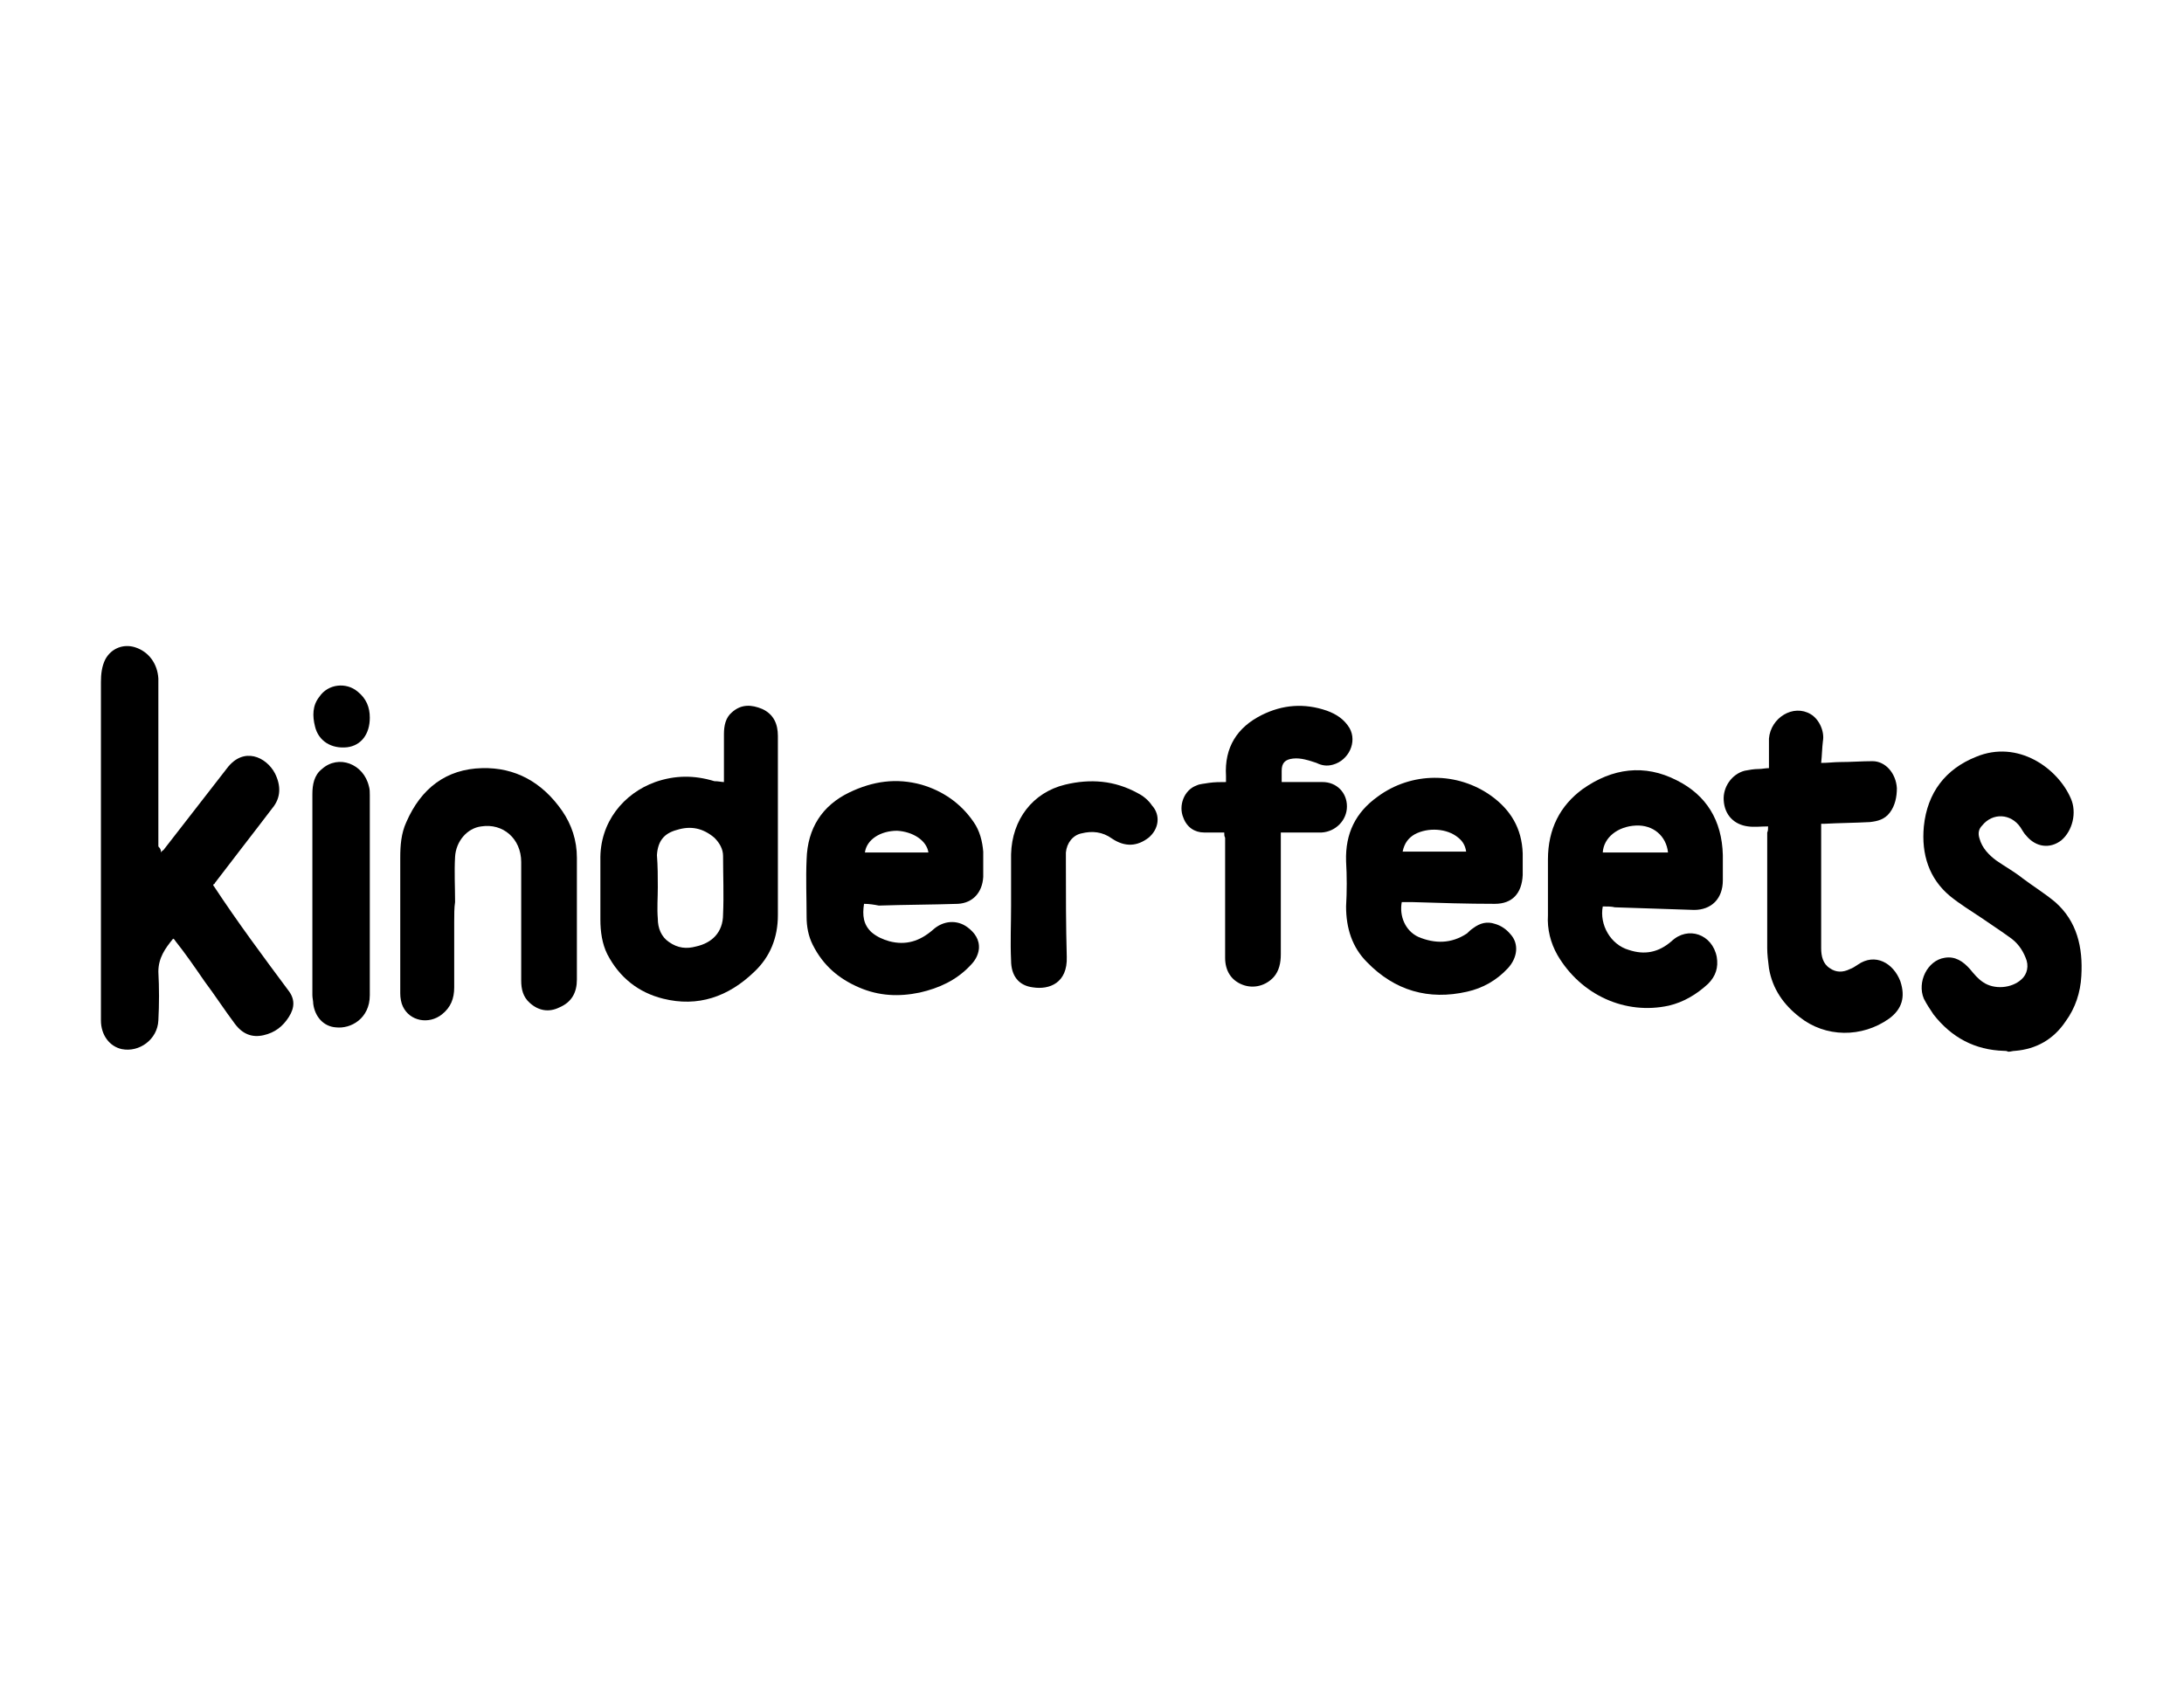 <?xml version="1.0" encoding="utf-8"?>
<!-- Generator: Adobe Illustrator 27.8.1, SVG Export Plug-In . SVG Version: 6.00 Build 0)  -->
<svg version="1.1" xmlns="http://www.w3.org/2000/svg" xmlns:xlink="http://www.w3.org/1999/xlink" x="0px" y="0px"
	 viewBox="0 0 251 195.1" style="enable-background:new 0 0 251 195.1;" xml:space="preserve">
<style type="text/css">
	.st0{display:none;}
	.st1{display:inline;}
	.st2{fill:#FFFFFF;}
	.st3{fill:none;stroke:#000000;stroke-width:10;stroke-miterlimit:10;}
	.st4{stroke:#000000;stroke-linecap:round;stroke-linejoin:bevel;stroke-miterlimit:10;}
</style>
<g id="Layer_1" class="st0">
	<g id="Layer_1_00000036945646063970727430000010941586386662881970_">
		<g id="background" class="st1">
			<rect x="-65" y="-64" width="413" height="314"/>
		</g>
		<g id="guide" class="st1">
		</g>
		<g id="_x31_2" class="st1">
			<g id="_x36_SHZn6_00000148654523558106113250000003998780489278651555_">
				<g>
					<path class="st2" d="M154.8,112.6c-5,5.1-10.1,10.1-15.1,15.2c-7.8,7.8-15.6,15.7-23.4,23.5c-1.7,1.7-3.8,2.6-6.3,2.6
						c-2.2,0-4.5,0-6.7,0c-0.8,0-1.2,0.1-1.4,1.1c-2.8,14.1-15.3,22.8-29.5,20.7c-13.6-2.1-23.4-15.3-21.3-29
						c1.8-12.2,11.6-21.2,24-22c12.1-0.8,23.2,7.1,26.4,18.8c0.4,1.5,0.7,3.1,1,4.6c1.1,0,2.1,0,3.2,0c-0.1-0.3-0.1-0.5-0.1-0.7
						c-3.1-8.1-6.2-16.2-9.4-24.2c-0.9-2.3-2.1-4.4-3.2-6.6c1.1-0.7,1.1-0.7,0.7-1.9c-0.7-1.8-1.4-3.6-2.1-5.4
						c1.2-0.4,2.2-0.8,3.2-1.2c0.9,2.2,1.7,4.3,2.6,6.4c0.9-0.3,1.6-0.6,2.4-0.9c0.4,0.8,0.7,1.6,1.1,2.5c-1.1,0.4-0.8,1.1-0.5,2
						c2.7,6.8,5.3,13.7,7.9,20.5c0.8,2.1,1.6,4.1,2.4,6.2c0.3-0.2,0.4-0.3,0.5-0.4c12.6-12.6,25.1-25.2,37.7-37.9
						c1.1-1.1,2.7-2.1,3-3.4s-0.9-2.8-1.4-4.3c0,0-0.1-0.1-0.1-0.2c-0.3,0.1-0.7,0.1-1.1,0.2c-0.5-1.2-1-2.3-1.6-3.5
						c3.2-1.4,6.3-2.8,9.5-4.2c0.6,1.2,1.1,2.3,1.6,3.5c-0.4,0.3-0.7,0.5-1,0.8c2.3,5.9,4.5,11.7,6.8,17.6c1.3,0,1.9,1,2.5,3.6
						c-3.1,1.4-6.2,2.7-9.3,4.1c-0.6-1.3-1-2.4-1.5-3.5c0.4-0.3,0.7-0.5,1-0.8c-0.5-1.4-1.1-2.7-1.6-4.1
						C155.2,112.3,155,112.4,154.8,112.6z M81.5,153.9c-0.4,0-0.9,0.3-1.3,0.6c-2.5,1.9-6,1.6-7.8-0.8c-2-2.5-1.5-6.1,0.9-7.9
						c2.5-1.9,6-1.3,7.9,1.3c0.5,0.8,1.1,1,1.9,1c2.9-0.1,5.7,0,8.6,0c0.9-5.4-6.1-12.3-13.2-13.3c-8.2-1.1-16.3,5.1-17.3,13.4
						c-1,8.7,5.2,16.7,13.8,17.5c7.7,0.7,15.9-5.1,16.5-11.8C88.1,153.9,84.8,153.9,81.5,153.9z"/>
					<path class="st2" d="M160.9,121c1.4-0.6,2.7-1.1,4-1.7c0.8,2.2,1.6,4.2,2.4,6.2c14.3-3.8,27.6,4.4,31.7,17.2
						c3.9,12.5-2.5,26.3-14.6,31.4c-12.4,5.2-26.7,0.1-32.9-12c-5.9-11.4-2.8-27.3,11.7-35C162.4,124.9,161.6,123,160.9,121z
						 M174.5,144.1c0.1,0.3,0.7,0.7,1.1,0.8c2.6,0.7,4.2,2.7,4.4,5.2c0.1,2.2-1.4,4.5-3.6,5.3c-2.4,0.9-4.9,0.2-6.4-1.8
						c-1.5-1.9-1.4-4.5-0.1-6.7c0.3-0.4,0.4-1.2,0.2-1.7c-1-2.8-2.1-5.6-3.2-8.4c-6,2.9-10.1,11.2-7,19.1c3.1,8,11.9,11.9,19.9,8.9
						c7.7-2.8,12-11.7,9.3-19.4c-3.1-8.9-12.3-11.9-18.1-10.1C172.2,138.2,173.3,141.2,174.5,144.1z"/>
					<path class="st2" d="M91,96.4c-2.1,0-4.3,0-6.4,0s-3.7,0.9-4.7,2.8s-0.6,3.8,0.5,5.5s2.7,2.2,4.6,1.7c2.6-0.7,5.2-1.6,7.9-2.2
						c2.3-0.5,4.7-0.8,7-1c2.8-0.2,3.6-1.6,2.3-4.1c-1-1.8-2.6-2.8-4.7-2.8C95.3,96.4,93.2,96.4,91,96.4L91,96.4z"/>
					<path class="st2" d="M144.9,86c0-2.9,2.4-5.3,5.3-5.2c2.8,0,5.1,2.4,5.1,5.2c0,2.8-2.4,5.1-5.3,5.1
						C147.2,91,144.9,88.8,144.9,86z M152.2,85.9c0-1.1-1-2.1-2.1-2.1c-1.2,0-2.2,1-2.2,2.1s1,2.1,2.1,2.1S152.2,87,152.2,85.9z"/>
				</g>
			</g>
		</g>
		<g id="_x31_4" class="st1">
			<g id="_x36_SHZn6_00000024695553892788834330000003190331010103287953_">
				<g>
					<path class="st2" d="M157.8,106c-5.5,5.6-11.1,11.1-16.6,16.7c-8.6,8.6-17.1,17.3-25.8,25.9c-1.9,1.9-4.2,2.8-6.9,2.8
						c-2.5,0-4.9,0-7.4,0c-0.9,0-1.3,0.2-1.5,1.2c-3.1,15.5-16.9,25.1-32.5,22.7c-15-2.3-25.7-16.9-23.4-31.9
						c2-13.4,12.8-23.3,26.4-24.2c13.3-0.9,25.6,7.8,29,20.7c0.5,1.7,0.7,3.4,1.1,5.1c1.2,0,2.3,0,3.5,0c-0.1-0.3-0.1-0.5-0.1-0.7
						c-3.4-8.9-6.8-17.8-10.3-26.7c-1-2.5-2.3-4.9-3.5-7.3c1.2-0.8,1.2-0.8,0.7-2.1c-0.7-2-1.5-3.9-2.3-6c1.3-0.5,2.4-0.9,3.5-1.3
						c1,2.5,1.9,4.8,2.8,7.1c1-0.4,1.8-0.7,2.6-1c0.4,0.9,0.8,1.8,1.2,2.7c-1.2,0.5-0.9,1.3-0.6,2.2c2.9,7.5,5.8,15,8.7,22.6
						c0.9,2.3,1.8,4.5,2.7,6.8c0.3-0.3,0.4-0.4,0.5-0.5c13.8-13.9,27.6-27.8,41.5-41.7c1.2-1.2,3-2.3,3.3-3.7c0.3-1.4-1-3.1-1.5-4.7
						c0,0-0.1-0.1-0.2-0.2c-0.3,0.1-0.7,0.1-1.2,0.2c-0.6-1.3-1.1-2.5-1.7-3.9c3.5-1.6,6.9-3.1,10.5-4.7c0.6,1.3,1.2,2.6,1.8,3.8
						c-0.4,0.3-0.7,0.5-1.1,0.8c2.5,6.5,5,12.9,7.4,19.3c1.5,0,2.1,1.1,2.7,3.9c-3.4,1.5-6.8,3-10.3,4.6c-0.6-1.4-1.1-2.7-1.7-3.9
						c0.4-0.3,0.8-0.6,1.1-0.9c-0.6-1.5-1.2-3-1.8-4.5C158.2,105.7,158,105.8,157.8,106z M77.1,151.5c-0.5,0-1,0.4-1.4,0.7
						c-2.7,2.1-6.6,1.8-8.6-0.8c-2.2-2.8-1.7-6.7,1-8.7s6.6-1.4,8.6,1.5c0.6,0.8,1.2,1.1,2.1,1.1c3.2-0.1,6.3,0,9.4,0
						c1-5.9-6.7-13.6-14.5-14.6c-9.1-1.2-17.9,5.7-19,14.7c-1.1,9.6,5.8,18.3,15.2,19.2c8.5,0.8,17.5-5.6,18.2-13
						C84.4,151.4,80.7,151.4,77.1,151.5z"/>
					<path class="st2" d="M164.4,115.2c1.5-0.6,2.9-1.2,4.4-1.9c0.9,2.4,1.8,4.6,2.7,6.8c15.8-4.1,30.4,4.8,34.8,18.9
						c4.3,13.7-2.7,28.9-16.1,34.5c-13.7,5.7-29.3,0.1-36.2-13.2c-6.5-12.5-3.1-30.1,12.8-38.5C166,119.6,165.2,117.4,164.4,115.2z
						 M179.4,140.7c0.2,0.4,0.7,0.7,1.2,0.8c2.8,0.8,4.7,3,4.8,5.7c0.1,2.4-1.6,5-3.9,5.9c-2.6,1-5.4,0.2-7-2
						c-1.6-2.1-1.6-4.9-0.1-7.3c0.3-0.5,0.4-1.3,0.2-1.8c-1.1-3.1-2.3-6.2-3.5-9.3c-6.6,3.2-11.1,12.3-7.7,21
						c3.4,8.8,13.1,13.1,21.9,9.8c8.5-3.1,13.2-12.9,10.2-21.4c-3.4-9.8-13.5-13.1-19.9-11.1C176.9,134.2,178.1,137.4,179.4,140.7z"
						/>
					<path class="st2" d="M87.6,88.2c-2.3,0-4.7,0-7,0c-2.3,0.1-4.1,1-5.2,3.1s-0.7,4.1,0.5,6s2.9,2.5,5.1,1.9
						c2.9-0.8,5.7-1.7,8.7-2.4c2.5-0.5,5.1-0.9,7.7-1.1c3-0.2,4-1.8,2.5-4.5c-1.1-2-2.9-3.1-5.2-3.1C92.3,88.2,89.9,88.2,87.6,88.2
						L87.6,88.2z"/>
					<path class="st2" d="M146.8,76.7c0-3.2,2.6-5.8,5.9-5.8c3,0.1,5.6,2.7,5.6,5.7c0,3.1-2.6,5.6-5.8,5.6
						C149.3,82.3,146.8,79.8,146.8,76.7z M154.9,76.7c0-1.2-1.1-2.3-2.3-2.3c-1.3,0-2.4,1.1-2.4,2.4c0,1.2,1.1,2.3,2.4,2.3
						C153.7,79,154.8,77.9,154.9,76.7z"/>
				</g>
			</g>
		</g>
		<g id="_x31_6" class="st1">
			<g id="_x36_SHZn6_00000071522121523056405880000002735745878828555681_">
				<g>
					<path class="st2" d="M161,99.3c-6.1,6.1-12.2,12.2-18.3,18.4c-9.4,9.5-18.9,19-28.3,28.5c-2.1,2.1-4.6,3.1-7.6,3.1
						c-2.7,0-5.4,0-8.1,0c-1,0-1.4,0.2-1.7,1.3c-3.4,17-18.6,27.6-35.7,25C44.8,173,33,157,35.5,140.4c2.2-14.7,14.1-25.6,29-26.6
						c14.6-1,28.1,8.6,31.9,22.8c0.5,1.8,0.8,3.7,1.2,5.6c1.3,0,2.5,0,3.8,0c-0.1-0.4-0.1-0.6-0.1-0.8c-3.8-9.8-7.5-19.6-11.3-29.3
						c-1.1-2.7-2.5-5.4-3.8-8c1.4-0.9,1.4-0.9,0.8-2.3c-0.8-2.2-1.7-4.3-2.5-6.6c1.4-0.5,2.6-1,3.9-1.5c1.1,2.7,2.1,5.2,3.1,7.8
						c1.1-0.4,1.9-0.7,2.9-1.1c0.5,1,0.9,1.9,1.3,3c-1.4,0.5-1,1.4-0.6,2.4c3.2,8.3,6.4,16.5,9.6,24.8c1,2.5,1.9,4.9,2.9,7.5
						c0.3-0.3,0.5-0.4,0.6-0.5c15.2-15.3,30.4-30.5,45.6-45.8c1.3-1.3,3.3-2.5,3.7-4.1c0.3-1.5-1.1-3.4-1.7-5.2c0,0-0.1-0.1-0.2-0.2
						c-0.4,0.1-0.8,0.1-1.3,0.2c-0.6-1.4-1.2-2.7-1.9-4.3c3.9-1.7,7.6-3.4,11.5-5.1c0.7,1.5,1.3,2.8,1.9,4.2
						c-0.4,0.3-0.8,0.6-1.2,0.9c2.7,7.1,5.5,14.2,8.2,21.3c1.6,0,2.4,1.2,3,4.3c-3.7,1.6-7.5,3.3-11.3,5c-0.7-1.6-1.2-2.9-1.8-4.3
						c0.5-0.4,0.8-0.6,1.2-0.9c-0.7-1.7-1.3-3.3-1.9-5C161.4,98.9,161.2,99.1,161,99.3z M72.2,149.3c-0.5,0-1.1,0.4-1.5,0.7
						c-3,2.3-7.3,1.9-9.5-0.9c-2.4-3.1-1.9-7.3,1.1-9.6s7.3-1.6,9.5,1.6c0.6,0.9,1.3,1.2,2.3,1.2c3.5-0.1,6.9,0,10.4,0
						c1.1-6.5-7.4-14.9-16-16.1c-10-1.4-19.7,6.2-20.9,16.2c-1.2,10.6,6.3,20.2,16.7,21.2c9.3,0.9,19.3-6.1,20-14.3
						C80.3,149.2,76.2,149.2,72.2,149.3z"/>
					<path class="st2" d="M168.3,109.4c1.7-0.7,3.2-1.4,4.9-2.1c1,2.6,2,5.1,3,7.5c17.3-4.6,33.4,5.3,38.3,20.8
						c4.8,15.1-3,31.8-17.7,37.9c-15,6.3-32.3,0.1-39.8-14.5c-7.1-13.8-3.4-33.1,14.1-42.3C170.1,114.2,169.2,111.8,168.3,109.4z
						 M184.8,137.4c0.2,0.4,0.8,0.8,1.3,0.9c3.1,0.9,5.1,3.3,5.3,6.3c0.1,2.7-1.7,5.5-4.3,6.4c-2.9,1.1-5.9,0.2-7.7-2.2
						c-1.8-2.3-1.8-5.4-0.1-8.1c0.3-0.5,0.5-1.4,0.2-2c-1.2-3.4-2.6-6.8-3.9-10.2c-7.3,3.5-12.2,13.5-8.5,23.1
						c3.8,9.6,14.4,14.4,24.1,10.8c9.4-3.4,14.5-14.1,11.3-23.5c-3.7-10.8-14.8-14.5-21.9-12.2C182,130.3,183.3,133.9,184.8,137.4z"
						/>
					<path class="st2" d="M83.8,79.7c-2.6,0-5.2,0-7.7,0c-2.5,0.1-4.5,1.1-5.7,3.4s-0.8,4.5,0.6,6.6s3.2,2.7,5.6,2
						c3.2-0.9,6.3-1.9,9.5-2.6c2.8-0.6,5.6-1,8.5-1.2c3.3-0.2,4.4-1.9,2.7-4.9c-1.2-2.2-3.2-3.4-5.7-3.4
						C89,79.7,86.4,79.7,83.8,79.7L83.8,79.7z"/>
					<path class="st2" d="M148.9,67.1c0-3.5,2.9-6.4,6.4-6.3c3.3,0.1,6.1,3,6.1,6.3c0,3.4-2.9,6.2-6.4,6.2
						C151.7,73.2,149,70.5,148.9,67.1z M157.8,67c0-1.3-1.2-2.5-2.5-2.6c-1.4,0-2.7,1.2-2.6,2.6c0,1.3,1.2,2.5,2.6,2.5
						C156.5,69.5,157.8,68.3,157.8,67z"/>
				</g>
			</g>
		</g>
		<g id="_x32_0" class="st1">
			<g id="Layer_2_00000064354565861748291860000014977482259392575143_">
				<g id="EGMztS.tif">
					<g>
						<path class="st2" d="M170.9,93.3c-1.1,0.6-1.9,1-2.6,1.6c-15.6,14.6-31.1,29.1-46.7,43.7c-0.2,0.2-0.3,0.3-0.4,0.5
							c3.4,9-3.8,16.1-12.6,13.7c-0.7,1.5-1.4,3-2,4.8c3.1,0.6,1.6,2.8,1.9,4.7c-3.4,0-6.7,0-10.2,0c0-1.4,0-2.7,0-4
							c1.5-0.4,3.5-0.3,4.1-1.2c1.4-1.9,2.4-4.3,2.7-6.5c0.2-1.3-1.1-3.2-2.2-4.1c-1.2-0.9-3-0.8-4.7-1.2c-0.6,2.3,0,4.9-2.4,6.4
							c-0.7,0.4-1.2,1.7-1.1,2.6c0.2,2.8-1,4.7-3.4,5.9c-0.9,0.5-1,1.9-1.7,2.8c-1.2,1.5-2.4,2.8-3.8,4c-1.1,1-2.2,1.8-3.4,2.6
							c-1.6,1-3.2,1.8-4.8,2.6c-1,0.5-2.4,0.4-3.2,1.1c-1.9,1.8-4,2.5-6.6,1.8c-0.9-0.2-2-0.1-2.8,0.3c-2.3,1.5-4.5,1.4-6.8,0
							c-0.8-0.5-1.9-0.6-2.8-0.3c-2.5,0.7-4.6,0.1-6.4-1.7c-0.7-0.6-1.7-1.2-2.6-1.2c-2.7,0-4.6-1.1-5.9-3.4
							c-0.5-0.8-1.5-1.5-2.2-1.7c-2.5-0.7-4-2.1-4.8-4.7c-0.3-1-1.1-1.9-1.8-2.4c-2.2-1.4-3.3-3.1-3.3-5.7c0-1-0.6-2-1.3-2.8
							c-1.6-1.8-2.2-3.8-1.6-6.2c0.2-1,0.1-2.2-0.4-3c-1.3-2.3-1.3-4.4,0.1-6.7c0.5-0.8,0.6-1.9,0.4-2.8c-0.7-2.6-0.1-4.7,1.8-6.6
							c0.7-0.7,1.2-1.7,1.2-2.6c-0.2-2.8,1.1-4.5,3.4-5.8c0.8-0.5,1.5-1.6,1.7-2.5c0.8-2.3,2-3.9,4.6-4.4c0.9-0.2,1.9-1,2.4-1.8
							c1.4-2.3,3-3.5,5.8-3.3c0.9,0.1,2-0.4,2.6-1.1c1.8-2,3.9-2.7,6.6-1.7c0.9,0.3,2.1-0.1,3-0.6c2.1-1.3,4-1.2,6.2-0.1
							c1.1,0.5,2.5,0.2,3.7,0.4c1.8,0.4,3.7,0.9,5.4,1.4c1.3,0.4,2.5,1,3.8,1.6c1.6,0.7,3.1,1.5,4.7,2.3c0.2,0.1,0,1.3-0.4,1.6
							c-1.5,1.7-3,3.5-4.7,5.3c-9.6-5.5-19.4-6.3-29.3-1.1c-7.3,3.9-11.9,9.9-14.1,17.9c-4.2,16,6.3,32.4,22.2,35.2
							c18.1,3.2,31.6-10.2,33.3-22.7c-3.3-0.4-6.6-0.6-9.9-1.2c-3.6-0.7-6-0.3-8.2,3.4c-3.4,5.3-11,6.3-16.4,2.9
							c-5.4-3.3-7.6-10.2-5-16c2.5-5.8,9.1-8.9,15.1-7.2c0.4,0.1,0.8,0.4,1.3,0.6c-1.7,1.8-2.7,3.9-5.8,4c-3.6,0-6.6,3.5-6.8,7.1
							c-0.3,3.8,2,7.1,5.6,8.1c3.3,1,7.7-0.4,8.8-4.3c-0.7,0.4-1.6,0.7-2.1,1.3c-2,1.7-4.4,2.3-6.8,1.2c-2.4-1.1-3.7-3-3.7-5.6
							s1.2-4.6,3.6-5.6c0.9-0.4,1.9-0.7,2.8-0.5c1.8,0.4,2.8-0.5,4-1.6c9.8-10.8,19.6-21.4,29.5-32.1c1.2-1.3,1.6-2.3,1.1-4.2
							c-1.7-6-3.3-12-4.9-17.9c-1.9,0-3.7,0.1-5.4,0c-2.4-0.2-4.1-1.6-4.8-3.8c-0.6-2.1,0.4-3.7,2.6-3.6c6.2,0.1,12.5,0.4,18.7,0.6
							c0.5,0,1.3-0.1,1.6,0.2c0.8,0.9,1.5,1.8,1.9,2.9c0.1,0.2-1.3,1.3-1.9,1.4c-2.5,0.5-5.1,0.8-8.1,1.2c1.6,6.2,3.4,12.3,5.1,18.7
							c21.2-6.4,42.3-12.7,63.7-19.1c-0.8-2.1-1.5-4.1-2.1-6.1c-1.2-3.3-0.6-5,2.3-7c1.5-1,2.8-1.8,4.4-2.8c1.3-0.8,2.6-0.8,3.5,0.6
							s0.4,2.6-1,3.4c-1.3,0.9-2.6,1.6-4.1,2.5c1.8,5,3.7,10.1,5.5,15c1,2.6,2.1,5.2,2.9,8c0.6,2,0.6,4.3,1.1,6.3
							c0.4,1.6,1.2,3,2.8,4c1.1,0.7,1.6,2.2,2.1,3.5c3.3,9.5,6.5,19,9.8,28.4c0.4,1.1,1.1,2.1,1.8,2.9c2.1,2.1,2.7,5.2,1.3,7.8
							c-1.5,2.5-4.5,3.7-7.4,2.8c-2.8-0.9-4.5-3.5-4.3-6.6c0.1-1.2,0.1-2.2-0.1-3.4c-1.7,1.9-2,4.2-1.3,6.5c1,2.9,3,4.8,6,5.3
							c3.4,0.7,6.7-1,8.3-3.9s1.1-6.3-1-9.2c-1.4-1.9-2.1-4.4-3.4-6.9c5,0.7,9.3,5,10,10c0.7,5.2-1,9.6-5.3,12.6
							c-4.3,2.9-8.9,3.2-13.5,0.6c-4.6-2.6-6.7-6.7-6.5-11.8c0.1-3.1,1.5-5.7,3.5-8.1c0.4-0.5,0.9-1.4,0.7-1.8
							c-1.6-4.8-3.2-9.4-4.8-14.2c-9.7,4.8-16.1,16.3-15,27.3c1.3,13,9.6,22.7,22.2,25.7c18.3,4.5,36.2-10.8,34.7-29.5
							c-1.3-16-13.4-27.1-29.5-26.9c-0.6,0-1.6-0.6-1.7-1.1c-0.9-1.9-1.5-4.1-2.1-6.3c1.7-0.6,3.3-1.3,4.9-1.5
							c1.1-0.1,2.2,0.8,3.4,0.9c1.3,0.2,2.5-0.1,3.8,0.1c1.8,0.3,3.9,0.5,5.2,1.5s2.3,1.4,3.9,1.6c1.6,0.3,3.7,1.4,4.7,2.7
							c1.1,1.3,1.7,2.1,3.5,2.6c1.5,0.4,3.1,2.1,3.7,3.7c0.6,1.6,1.2,2.5,2.6,3.5c1.4,0.9,2.4,3,2.6,4.8c0.2,1.6,0.7,2.6,1.6,3.9
							c1,1.5,1.2,3.5,1.5,5.4c0.2,1.2-0.5,2.6,0.1,3.4c1.6,2.3,1.7,4.4,0,6.6c-0.6,0.7-0.7,2-0.4,3c0.9,2.8,0.5,4.4-1.6,6.3
							c-0.7,0.7-1.3,1.9-1.2,2.9c0.1,2.6-0.9,4.3-3.1,5.5c-0.9,0.5-1.7,1.6-1.9,2.5c-0.6,2.6-1.9,4-4.6,4.6c-0.9,0.2-2,1-2.4,1.8
							c-1.3,2.4-2.9,3.5-5.7,3.2c-0.9-0.1-2,0.5-2.6,1.1c-1.8,2-3.8,2.5-6.4,1.8c-1.1-0.3-2.3,0.7-3.5,0.8c-1.8,0.2-3.7,0.2-5.5,0.1
							c-1.2-0.1-2.4-0.9-3.6-0.7c-2.5,0.5-4.6,0.1-6.4-1.7c-0.7-0.7-1.8-1.2-2.8-1.2c-2.5,0-4.2-1.2-5.6-3.2
							c-0.6-0.9-1.6-1.6-2.6-1.9c-2.2-0.7-3.5-2.2-4.4-4.3c-0.5-1.1-1.6-1.9-2.2-3c-1.1-1.6-2-3.4-2.9-5.1c-0.5-1.1-0.7-2.3-1.4-3.2
							c-1.5-1.8-2-3.8-1.6-6.1c0.2-1.1,0.1-2.3-0.4-3.3c-1.1-2.2-1.1-4.3,0.1-6.5c0.5-0.9,0.5-2.2,0.3-3.3c-0.4-2.2,0.1-4.1,1.6-5.9
							c0.7-0.9,1.3-1.9,1.4-3c0.2-2.5,1.1-4.5,3.4-5.8c0.9-0.5,1.6-1.6,1.8-2.4c0.8-2.3,2.1-3.9,4.6-4.5c0.6-0.1,1.2-0.7,1.6-1.1
							c1.6-1.4,3.2-2.7,4.8-4.1c0.2-0.1,0.4-0.4,0.4-0.5c-1.4-2.6,1.4-5.3-0.3-8C171.8,96.3,171.5,94.9,170.9,93.3z M102.7,99.8
							c0.2,0.9,0.4,1.6,0.6,2.2c2.4,9,4.9,18,7.3,27.2c0.7,2.8,1.3,5.3,4.9,5.5c1.1,0,1.8,0.2,2.6-0.7c2.2-2.5,4.6-4.8,6.9-7.3
							c11.6-12.1,23.3-24.3,34.8-36.6c0.6-0.6,1.2-1.6,1.1-2.4c-0.2-1.4-0.9-2.6-1.4-4C140.5,89.1,121.7,94.4,102.7,99.8z
							 M102.5,141c1.1-1.6,2-2.8,2.8-4.2c0.5-0.8,0.9-1.8,0.7-2.7c-1.6-6.1-3.2-12.2-4.8-18.3c-1.2-4.2-2.2-8.2-3.5-12.7
							c-3.2,3.5-6.1,6.7-9.1,9.9c0.3,0.6,0.9,1,0.8,1.5c-0.1,2.1,1.3,3,2.9,4.1c1.3,0.9,2.2,2.9,2.3,4.5c0.1,1.6,0.8,2.7,1.6,4
							c1,1.5,1.2,3.4,1.5,5.2c0.2,1-0.3,2-0.1,2.9c0.5,1.8,1.2,3.6,1.8,5.6C100.4,140.9,101.6,140.9,102.5,141z M74.4,138.1
							c5,0.5,10.1,1.1,15.4,1.6c0.1-7.9-2.4-14.3-7.5-19.9c-3.6,4-7.1,7.8-10.4,11.3C72.7,133.6,73.5,135.7,74.4,138.1z"/>
						<path class="st2" d="M116.7,133.5c-1.3-0.3-2.3-0.6-3.6-0.9c0.6-1.6,1.2-3,1.7-4.6c-3.3-0.6-1.3-2.9-2-4.7c3.7,0,7,0,10.4,0
							c0,1.5,0,2.8,0,4.5C117.9,126.3,118.4,131,116.7,133.5z"/>
					</g>
				</g>
			</g>
		</g>
		<g id="_x32_4" class="st1">
			<g id="Layer_2_00000141454702905818398320000004206101976499402387_">
				<g id="EGMztS.tif_00000128466914217657472650000005503968896280683955_">
					<g>
						<path class="st2" d="M177,81c-1.2,0.7-2.2,1.1-3,1.8c-17.7,16.5-35.3,33-52.9,49.6c-0.2,0.2-0.3,0.4-0.5,0.6
							c3.8,10.2-4.3,18.2-14.3,15.5c-0.7,1.7-1.5,3.4-2.3,5.4c3.6,0.6,1.7,3.2,2.2,5.3c-3.9,0-7.6,0-11.6,0c0-1.5,0-3.1,0-4.5
							c1.7-0.4,3.9-0.3,4.6-1.3c1.5-2.2,2.7-4.8,3-7.4c0.2-1.5-1.2-3.7-2.6-4.7c-1.3-1-3.5-0.9-5.2-1.3c-0.7,2.7,0,5.5-2.7,7.2
							c-0.7,0.5-1.3,2-1.2,2.9c0.2,3.2-1.1,5.2-3.9,6.8c-1,0.5-1.1,2.2-2,3.2c-1.3,1.6-2.8,3.1-4.3,4.6c-1.2,1.1-2.5,2.1-3.9,3
							c-1.8,1.1-3.6,2.1-5.5,3c-1.1,0.5-2.8,0.4-3.6,1.2c-2.2,2.1-4.5,2.8-7.5,2.1c-1-0.3-2.3-0.1-3.2,0.4c-2.7,1.6-5.1,1.6-7.7,0
							c-0.9-0.5-2.2-0.6-3.2-0.4c-2.9,0.7-5.2,0.1-7.3-2c-0.7-0.7-2-1.3-3-1.3c-3,0-5.2-1.2-6.7-3.8c-0.5-0.9-1.6-1.7-2.6-2
							c-2.8-0.8-4.5-2.5-5.4-5.3c-0.3-1.1-1.2-2.2-2.1-2.8c-2.5-1.5-3.7-3.5-3.7-6.5c0-1.1-0.6-2.4-1.4-3.2
							c-1.9-2.1-2.6-4.3-1.9-7.1c0.3-1.1,0.1-2.5-0.4-3.4c-1.4-2.6-1.4-5,0.1-7.6c0.5-0.9,0.7-2.2,0.4-3.2c-0.7-3-0.1-5.3,2.1-7.5
							c0.7-0.7,1.3-2,1.3-3c-0.2-3.2,1.3-5.1,3.8-6.6c0.9-0.5,1.6-1.8,2-2.8c0.9-2.6,2.3-4.4,5.2-5c1-0.2,2.2-1.1,2.8-2.1
							c1.5-2.6,3.4-4,6.6-3.7c1,0.1,2.3-0.5,3-1.2c2.1-2.4,4.4-3.1,7.5-1.9c0.9,0.3,2.4-0.1,3.4-0.6c2.4-1.5,4.5-1.3,7-0.1
							c1.2,0.6,2.8,0.2,4.2,0.5c2.1,0.4,4.2,1,6.2,1.6c1.5,0.5,2.9,1.1,4.3,1.7c1.8,0.8,3.5,1.7,5.2,2.6c0.2,0.1,0,1.4-0.4,1.9
							c-1.6,2-3.4,4-5.3,6.1c-10.9-6.3-22-7.2-33.2-1.2c-8.2,4.4-13.6,11.3-15.9,20.3c-4.7,18.1,7.1,36.8,25.2,40
							c20.6,3.7,35.8-11.5,37.8-25.7c-3.7-0.4-7.5-0.6-11.2-1.3c-4.1-0.7-6.8-0.3-9.4,3.8c-3.8,6.1-12.4,7.1-18.6,3.3
							s-8.6-11.5-5.7-18.1c2.9-6.6,10.3-10.1,17.2-8.1c0.5,0.1,0.9,0.4,1.5,0.7c-2,2.1-3.1,4.4-6.6,4.5c-4.1,0-7.4,4-7.7,8.1
							c-0.3,4.3,2.3,8,6.3,9.3c3.7,1.1,8.7-0.4,10-4.9c-0.8,0.5-1.7,0.8-2.4,1.4c-2.3,2-4.9,2.6-7.7,1.4c-2.7-1.2-4.2-3.4-4.2-6.4
							s1.4-5.2,4.1-6.4c1-0.4,2.2-0.8,3.2-0.6c2.1,0.4,3.2-0.5,4.5-1.9C68.9,111.7,80,99.5,91.2,87.4c1.3-1.4,1.8-2.7,1.2-4.7
							c-2-6.8-3.8-13.6-5.6-20.3c-2.2,0-4.2,0.1-6.2,0c-2.7-0.2-4.7-1.9-5.4-4.3c-0.7-2.4,0.5-4.2,3-4.1c7.1,0.2,14.2,0.4,21.3,0.7
							c0.6,0,1.4-0.1,1.7,0.2c0.9,1,1.7,2.1,2.2,3.3c0.1,0.2-1.4,1.4-2.2,1.6c-2.9,0.6-5.8,0.9-9.1,1.3c1.9,7,3.8,14,5.8,21.3
							c24.1-7.2,48-14.4,72.2-21.7c-0.9-2.4-1.7-4.6-2.5-6.9c-1.3-3.8-0.6-5.8,2.7-7.9c1.6-1.1,3.2-2.1,4.9-3.1c1.5-0.9,3-0.9,4,0.7
							c1,1.6,0.4,2.9-1.1,3.9s-3,1.9-4.7,2.9c2.1,5.7,4.2,11.4,6.3,17.1c1.1,3,2.4,5.9,3.3,9c0.7,2.3,0.7,4.8,1.2,7.2
							c0.4,1.9,1.3,3.4,3.1,4.6c1.2,0.7,1.9,2.5,2.4,4c3.8,10.7,7.4,21.5,11.1,32.3c0.4,1.2,1.2,2.4,2.1,3.3
							c2.4,2.5,3.1,5.9,1.4,8.8c-1.7,2.9-5.1,4.2-8.3,3.2c-3.1-1-5.1-4-4.8-7.5c0.1-1.3,0.2-2.6-0.1-3.9c-2,2.2-2.3,4.7-1.4,7.4
							c1.1,3.3,3.4,5.4,6.9,6c3.9,0.7,7.6-1.1,9.5-4.4c1.9-3.3,1.2-7.2-1.1-10.4c-1.6-2.2-2.5-5-3.8-7.8c5.7,0.7,10.6,5.7,11.3,11.3
							c0.8,5.9-1.1,10.9-6.1,14.4c-4.9,3.3-10.1,3.6-15.3,0.7c-5.2-2.9-7.6-7.6-7.3-13.5c0.1-3.5,1.6-6.5,4-9.1
							c0.5-0.5,1-1.5,0.8-2.1c-1.7-5.4-3.6-10.7-5.4-16c-11,5.3-18.2,18.5-17.1,30.9c1.4,14.7,10.9,25.7,25.2,29.1
							c20.8,5,41.1-12.3,39.4-33.5c-1.5-18.2-15.2-30.7-33.4-30.5c-0.7,0-1.7-0.6-2-1.2c-0.9-2.2-1.6-4.6-2.5-7.1
							c2-0.6,3.8-1.5,5.6-1.7c1.2-0.1,2.5,0.9,3.9,1c1.4,0.2,2.9-0.1,4.3,0.1c2,0.4,4.4,0.5,5.9,1.7c1.5,1.1,2.6,1.6,4.4,1.8
							c1.9,0.3,4.1,1.5,5.3,3s2,2.4,3.9,3c1.7,0.5,3.6,2.5,4.2,4.2c0.7,1.8,1.3,2.9,3,4c1.5,1,2.8,3.4,3,5.3
							c0.2,1.8,0.7,2.9,1.8,4.4c1.1,1.6,1.3,4,1.7,6.1c0.2,1.3-0.5,3,0.1,3.9c1.9,2.7,2,4.9,0,7.5c-0.6,0.8-0.7,2.4-0.4,3.4
							c1,3.2,0.5,5-1.8,7.1c-0.8,0.8-1.4,2.2-1.4,3.3c0.1,2.9-1,4.8-3.5,6.3c-1,0.6-2,1.8-2.2,2.9c-0.6,3-2.2,4.6-5.2,5.2
							c-1,0.2-2.3,1.1-2.7,2.1c-1.4,2.8-3.3,4-6.5,3.7c-1-0.1-2.3,0.5-3,1.2c-2,2.3-4.3,2.9-7.3,2.1c-1.2-0.3-2.6,0.7-3.9,0.9
							c-2.1,0.2-4.2,0.2-6.2,0.1c-1.4-0.1-2.8-1-4-0.8c-2.9,0.6-5.1,0.1-7.3-2c-0.8-0.8-2.1-1.3-3.2-1.3c-2.9,0-4.8-1.4-6.4-3.6
							c-0.7-1-1.9-1.9-3-2.2c-2.5-0.8-3.9-2.5-5-4.8c-0.6-1.2-1.8-2.2-2.6-3.4c-1.2-1.9-2.3-3.8-3.3-5.8c-0.6-1.2-0.8-2.7-1.6-3.7
							c-1.7-2.1-2.3-4.3-1.8-6.9c0.2-1.2,0.1-2.6-0.4-3.7c-1.2-2.5-1.2-4.8,0.1-7.4c0.5-1,0.6-2.5,0.4-3.7c-0.5-2.6,0.1-4.7,1.7-6.7
							c0.8-0.9,1.5-2.2,1.6-3.4c0.2-2.9,1.3-5,3.8-6.6c0.9-0.6,1.8-1.7,2.1-2.8c0.8-2.7,2.4-4.4,5.2-5.1c0.7-0.2,1.3-0.8,1.9-1.2
							c1.8-1.5,3.6-3.1,5.4-4.6c0.2-0.2,0.5-0.5,0.4-0.6c-1.5-2.9,1.5-6-0.3-9C177.9,84.4,177.6,82.8,177,81z M99.7,88.3
							c0.2,1,0.4,1.8,0.6,2.6c2.8,10.2,5.6,20.5,8.2,30.7c0.8,3.2,1.4,6.1,5.7,6.2c1.2,0,2.1,0.2,3-0.8c2.5-2.8,5.2-5.5,7.8-8.3
							c13.2-13.8,26.4-27.6,39.5-41.4c0.7-0.7,1.3-1.9,1.2-2.7c-0.2-1.5-1-2.9-1.6-4.5C142.6,76.2,121.2,82.3,99.7,88.3z
							 M99.4,135.1c1.2-1.7,2.3-3.2,3.2-4.8c0.5-0.9,1-2.1,0.8-3.1c-1.7-6.9-3.7-13.8-5.5-20.7c-1.3-4.7-2.6-9.4-3.9-14.4
							c-3.6,3.9-6.9,7.6-10.3,11.3c0.4,0.6,0.9,1.1,0.9,1.6c-0.1,2.4,1.4,3.4,3.3,4.6c1.4,1,2.6,3.3,2.7,5c0.1,1.9,0.9,3,1.8,4.5
							c1.1,1.7,1.3,3.9,1.7,5.9c0.2,1.1-0.4,2.3-0.1,3.3c0.5,2.1,1.3,4.1,2.1,6.4C97,134.9,98.3,135,99.4,135.1z M67.5,131.8
							c5.7,0.6,11.4,1.2,17.4,1.8c0.1-8.9-2.8-16.1-8.5-22.6c-4.1,4.5-8.1,8.8-11.8,12.9C65.7,126.7,66.6,129.1,67.5,131.8z"/>
						<path class="st2" d="M115.4,126.6c-1.4-0.4-2.6-0.7-4.1-1c0.7-1.7,1.3-3.4,2-5.1c-3.7-0.6-1.5-3.3-2.3-5.3c4.1,0,7.9,0,11.8,0
							c0,1.6,0,3.2,0,5C117,118.5,117.4,123.7,115.4,126.6z"/>
					</g>
				</g>
			</g>
		</g>
	</g>
	<g id="Layer_2_00000072970430914392324970000012142538078903016343_">
		<g class="st1">
			<g id="_x30_aiKLp.tif">
				<g>
					<path d="M188.6,97.8c8.4,10.2,16.5,20.1,25.5,31.1c-6.5,0-11.4,0-17.7,0c-6.8-9.7-14.2-20.2-22.1-31.4
						c6.6-9.4,13-18.6,19.4-27.7c5.3,0,10,0,16.2,0C202.4,79.7,195.6,88.6,188.6,97.8z"/>
					<path d="M156.6,70c4.4,0,8.1,0,12.3,0c0,19.8,0,39.2,0,59.1c-4.1,0-7.8,0-12.3,0C156.6,109.6,156.6,90.1,156.6,70z"/>
				</g>
			</g>
			<circle class="st3" cx="181.8" cy="97.6" r="52.7"/>
			<g>
				<path d="M43,70.4c2.7,0,5.1,0.2,7.3,0.7s4.1,1.3,5.7,2.4c1.6,1.1,2.8,2.6,3.7,4.5s1.3,4.2,1.3,6.9c0,3-0.6,5.4-1.9,7.4
					c-1.3,2-3.2,3.6-5.7,4.9c3.5,1,6,2.9,7.7,5.5s2.6,5.8,2.6,9.4c0,3-0.6,5.5-1.7,7.7c-1.1,2.2-2.6,3.9-4.4,5.3
					c-1.9,1.4-4,2.4-6.4,3c-2.4,0.7-4.8,1-7.4,1H16.5V70.4H43z M41.4,94.2c2.2,0,4-0.5,5.4-1.6s2.1-2.9,2.1-5.4
					c0-1.4-0.2-2.5-0.7-3.4s-1.1-1.6-1.9-2.1c-0.8-0.5-1.7-0.8-2.7-1s-2.1-0.3-3.2-0.3H28.9v13.8H41.4z M42.1,119.2
					c1.2,0,2.4-0.1,3.5-0.4c1.1-0.2,2.1-0.7,2.9-1.2c0.8-0.6,1.5-1.4,2-2.3c0.5-1,0.7-2.3,0.7-3.8c0-3-0.8-5.2-2.4-6.5
					c-1.6-1.3-3.8-1.9-6.5-1.9H28.9v16.1C28.9,119.2,42.1,119.2,42.1,119.2z"/>
				<path d="M65.9,70.4h13.8l13.1,23.2l13.1-23.2h13.8l-20.8,36.2v22.6H86.5v-22.9L65.9,70.4z"/>
			</g>
		</g>
	</g>
	<g id="Layer_3">
		<g id="_x34_VirnP.tif" class="st1">
			<g>
				<path d="M239.3,113.9c-0.4,0.6-0.9,1.1-1.1,1.8c-3.8,12.7-12.9,19.1-25.5,20.9c-19.1,2.7-31.7-6.7-35.7-26.2
					c-1.7-8.1-2.1-16.3,0.4-24.4c3.7-12.1,13.8-19.2,27.8-20c17.8-1,29.5,8.7,32.8,27.2c0.3,1.5,0.8,2.9,1.2,4.3c0,1.9,0,3.8,0,5.7
					c-0.4-0.1-0.8-0.2-1.2-0.2c-9.4,1-18.8,2-28.2,3c-5,0.5-9.9,1.1-15.1,1.7c0.4,1.6,0.6,2.9,0.9,4.1c1.5,5.2,4.5,9.2,10.1,10
					c5.8,0.8,11-0.4,14.7-5.7c1.2-1.6,3.6-2.8,5.7-3.3c3.3-0.8,6.9-0.9,10.3-1.2c0.9-0.1,1.8,0.2,2.7,0.4
					C239.3,112.6,239.3,113.3,239.3,113.9z M219.5,93.3c-1.9-9.9-7.4-13.9-15.9-12.2c-7,1.5-11.3,8.1-9.5,14.9
					C202.4,95.2,210.8,94.3,219.5,93.3z"/>
				<path d="M119.8,173.3c-0.4-0.5-1.2-1.1-1.3-1.6c0-0.9,0.2-2.1,0.8-2.6c0.5-0.4,1.9-0.5,2.4-0.1c0.6,0.5,0.9,1.7,1,2.6
					c0,0.6-0.7,1.2-1,1.8C121.1,173.3,120.4,173.3,119.8,173.3z"/>
				<path d="M194.7,47.2c-1.5,3.6-2.3,7.7-4.6,10.9c-5,7.1-10.8,13.7-16,20.6c-3.7,4.8-7.4,9.7-10.5,14.9
					c-4.1,7.1-3.5,14.1,1.5,20.9c6.1,8.2,13.6,14.8,21.4,21.4c2.8,2.4,5.2,5.5,7,8.7c2.1,3.8,0.9,8.3-2,11s-7.1,3.1-11.2,0.9
					c-4.7-2.5-7.8-6.5-10-11.1c-2.4-5-4.1-10.4-6.4-15.4c-2-4.4-4-8.9-6.7-12.8c-4.6-6.6-10-6.2-14,0.8c-1.6,2.9-2.5,6.2-3.8,9.3
					c-2.9,6.6-5.6,13.4-9,19.7c-1.5,2.8-4.3,5.3-7.1,6.9c-6.1,3.5-12.4-0.6-11.6-7.6c0.3-2.9,1.5-6,3.2-8.4c2.5-3.6,5.9-6.5,8.9-9.8
					c4.3-4.7,9-9.2,12.7-14.4c4.2-6.1,2.9-11.7-3.1-15.8c-3.7-2.5-7.9-4.4-12-6.1c-6-2.6-11.6-5.6-14.9-11.6
					c-3.3-5.9-0.8-11.7,5.8-12.6c2.4-0.3,5.7,0.5,7.6,2.1c4,3.3,7.5,7.2,11,11.1c3.2,3.6,5.8,7.8,9.2,11.2c5.1,5.2,9.4,4.5,13.5-1.4
					c4.5-6.7,6.3-14.4,8.4-22c1.8-6.6,3.4-13.2,5.8-19.6c2.4-6.5,6.7-11.5,14-12.7C188.7,34.9,193.9,39.4,194.7,47.2z"/>
				<path d="M11.7,67.9c3.3-0.3,6.2-0.8,9.1-0.9c4.8-0.2,8.6,3,9.1,7.7c0.8,6.4,1.4,12.8,2.1,19.5c0.4-0.4,0.9-0.7,1.1-1
					c6.8-12,23.8-13.7,33.5-6.7c5.8,4.2,9.8,9.8,12.2,16.5c3,8.4,4,17,2.5,25.8c-2.5,15.5-10.2,22.4-26.7,24.7
					c-6.3,0.9-12.6,0-18.7-1.8c-9.1-2.8-14.8-8.8-16.6-18c-1.5-7.8-2.3-15.8-3.2-23.7c-1.5-13.1-2.8-26.1-4.2-39.2
					C11.9,69.9,11.8,69.1,11.7,67.9z M64.6,121.2c-0.5-5.5-1.1-10.8-3.9-15.6c-3.1-5.4-8-7.9-13.6-7.1c-6.4,0.9-10.5,4.5-11.8,11
					c-1.6,7.5-0.5,14.9,2.5,21.9c2.4,5.4,7.3,8.2,12.9,7.7c6.1-0.5,10.4-3.4,12.2-9.3C63.8,127,64,124,64.6,121.2z"/>
				<path d="M82.2,80.7c3.3-0.4,6.1-0.7,8.9-1c5.4-0.4,9.2,2.5,9.9,7.9c1.5,12.8,2.8,25.7,4.2,38.5c0.7,6.7,1.4,13.4,2.2,20.4
					c-6,0.7-11.8,1.3-17.9,2C87.1,125.9,84.7,103.5,82.2,80.7z"/>
				<path d="M99.4,73c-5.9,0.6-11.7,1.2-17.8,1.9c-0.5-4.7-1-9.2-1.5-13.6C91.9,58.4,99.3,58.9,99.4,73z"/>
				<path d="M112.7,157.6c2.7,0.1,5,2.5,4.9,5.2s-2.4,4.9-5.2,4.9c-2.8-0.1-5-2.3-4.9-5.1C107.6,159.9,110,157.6,112.7,157.6z"/>
				<path d="M168.5,37.3c0,2.8-2.2,5.1-5,5.1c-2.7,0-5-2.3-5.1-5c0-2.7,2.3-5,5-5C166.2,32.4,168.5,34.6,168.5,37.3z"/>
				<path d="M169.5,23.8c-1.3,1.1-2.2,2.4-2.9,2.3c-0.9-0.1-1.7-1.3-2.6-2c0.8-0.8,1.4-2,2.4-2.3C167.1,21.7,168.1,22.8,169.5,23.8z
					"/>
			</g>
		</g>
	</g>
	<g id="axlTQ6.tif" class="st1">
		<g>
			<path d="M191.8,151.5c-0.1-0.5-0.2-1.4-0.3-2.2c-1.2,0.2-1.3-1.2-2.1-1.3c-0.9-0.1-1.8,0.2-3,0.3c-0.7,2.9-1.5,5.9-2.3,8.9
				c-0.4,1.5-2.1,2-4.5,1.6c-1.4-0.3-2.2-1.1-2-2.5c0.1-0.5,0.5-0.9,0.9-1.5c0.7,1.1,1.1,1.8,1.6,2.5c0.1,0,0.1-0.1,0.2-0.1
				c-0.2-0.8-0.5-1.5-0.7-2.3c-2.1-0.4-4.3-0.8-6.5-1.2c0-0.3,0-0.5,0-0.8c1-0.2,2.1-0.6,3.1-0.6c1.6,0.1,2.3-0.6,2.8-2
				c0.6-1.8,1.3-3.6,2.2-5.2c0.9-1.8,2.1-3.4,3.2-5.1c-1.2-0.2-2.7-0.4-4.2-0.7c0-0.2,0-0.4,0-0.7c2.6-0.2,5.2-0.4,7.8-0.7
				c0-0.1,0-0.1,0-0.2c-1.6-0.2-3.3-0.4-4.9-0.6c0-0.2,0-0.4,0.1-0.4c2.5,0,3.3-1.5,3.8-3.8c0.5-2.8,1.4-3.3,4.2-3.3
				c3.3,0,6.6,0,9.9,0.2c2.8,0.2,5.3,1.5,6.1,4.4c0.9,3.1-0.3,5.7-2.6,7.8c-1.6,1.5-3.4,2.6-4.9,4.1c-2.3,2.3-3,5-1.9,8.1
				c0.9,2.4,0.7,3.6-0.7,4.3c-1.9,0.9-4.8,0.3-5.8-1.5c-0.6-1.2-1-2.6-1.1-3.9C190.1,152.8,191.1,152.2,191.8,151.5z M194.9,137.3
				c0-0.2,0-0.5,0-0.7c1.1-0.3,2.3-0.5,3.9-0.9c-1.9-0.4-3.2-0.7-4.7-0.9c-0.3,0-0.7,0.2-0.9,0.5c-0.8,1.8-1.5,3.7-2.4,5.7
				c2.8,0.6,5,0.4,7.1-1c0.9-0.6,1.9-1.1,2.8-1.7C199,138,197,137.6,194.9,137.3z"/>
			<path d="M62.2,139.5c-1.4-0.3-2.5-0.6-3.7-0.9c0-0.2,0-0.3,0-0.5c1.1-0.2,2.2-0.3,3.3-0.5c-0.1-0.1-0.3-0.2-0.4-0.3
				c0.3-0.4,0.5-1,0.8-1.1c1.1-0.2,1.5-0.7,1.8-1.8c1.2-4.8,0.9-4.9,6.2-4.9c2,0,4,0,5.9,0.1c0.5,0,0.9,0.5,1.6,0.9
				c1.8-1.4,3.4,0,5,1.1c1.8,1.3,2.6,3.3,2.2,5.5c-0.7,3.8-3.3,6.4-7.9,8.1c1.3,0.2,2.5,0.3,3.8,0.5c0,0.2,0,0.3,0,0.5
				c-0.7,0.1-1.4,0.3-2.1,0.4c-2.1,0.3-3.4,1.5-3.5,3.6c0,1.8,0.2,3.5,0.4,5.3c0.1,1.2,0.3,2.3-0.9,3.1c-0.4,0.2-0.9,0.3-1.3,0.3
				c-1.7,0-3.7,0.2-4.6-1.7c-0.8-1.5-1-3.3-1.5-5c0.2-0.1,0.3-0.1,0.5-0.2c-0.4-0.2-0.8-0.3-1.3-0.5c1.6-1.3,1.6-4.1,0.1-5.7
				c0.1,0.6,0.2,1.1,0.3,1.7c-3.9,0.9-4,4.4-4.9,7.2c-0.2,0.5-0.3,1.1-0.3,1.7c0,1.8-1.1,2.4-2.7,2.4c-3.5,0.1-4.5-1.1-3.8-4.6
				c0.7-3.9,2.8-7.2,4.7-10.6C60.6,142.3,61.4,141,62.2,139.5z M78.6,137.8c-1-0.2-2.2-0.4-3.3-0.6c0-0.1,0-0.3,0.1-0.4
				c0.5-0.1,0.9-0.2,1.5-0.4c-1.4-1.2-4.2-1.6-5.5-0.8c-1.1,0.7-2.5,4-2.3,5.4c2.9,0.5,5.3,0,7.2-1.6
				C77.1,138.8,77.9,138.3,78.6,137.8z"/>
			<path d="M235.1,135c1.2,0.2,2.2,0.5,3.3,0.7c0,0.2,0.1,0.3,0.1,0.5c-0.5,0.2-1,0.5-1.5,0.5c-1.1,0.1-1.5,0.6-2,1.7
				c-1.6,3.8-3.6,7.4-5.5,11.1c-0.1,0,0.3,0.1,0.6,0.2c0.1,0,0.1,0.2,0.2,0.4c-0.5,0.2-1,0.4-1.7,0.6c0.7,0.2,1.1,0.3,1.9,0.5
				c-0.4,0.3-0.6,0.6-0.8,0.6c-2.4-0.3-3.6,1.3-4.9,3c-1.7,2.3-3.8,4.2-6.8,4.7c-4.1,0.7-8.3-1.1-9.9-4.5c-1-2-0.8-5.6,0.4-7.3
				c-0.6-0.2-1.1-0.4-1.7-0.6c2.5-0.5,2.7-2.9,3.8-4.4c1.6-2.3,3.2-4.6,4.9-7c-0.2-0.1-0.7-0.4-1.6-0.8c1.3-0.4,2.2-0.7,3.4-1.1
				c-1.2-0.2-2.2-0.3-3.1-0.4c0-0.2,0-0.3,0-0.5c0.3-0.1,0.7-0.4,1-0.3c2.2,0.2,3.9-0.7,5.8-1.9c3.7-2.5,7.7-2.4,11.6-0.2
				C234.1,131.3,235.4,132.6,235.1,135z M224.4,139.6c0-0.2-0.1-0.4-0.1-0.7c0.5-0.1,1-0.1,1.5-0.3c0.5-0.2,1.4-0.5,1.5-0.9
				c0.2-1.1-0.4-2.1-1.5-2.1c-1,0-2.3,0.4-3,1c-3.6,3.3-6.5,7.2-7.7,12c-0.3,1,0.2,2.1,0.3,3.2c1.1-0.2,2.4-0.2,3.4-0.7
				c1-0.4,1.8-1.3,2.5-2.1c2.6-2.7,4.4-5.9,5.7-9.4C226.1,139.8,225.2,139.7,224.4,139.6z"/>
			<path d="M145.8,134.2c-0.9-0.2-1.7-0.4-2.4-0.7c0-0.1,0-0.3,0-0.4c0.8-0.1,1.6-0.3,2.4-0.4c1.3-3.1,2.6-3.8,5.5-3.1
				c1.5,0.4,2.2,1.3,1.8,2.6c-1,3.2-2,6.5-3.5,9.6c-2.3,4.8-5.3,9.4-6.1,14.8c-0.3,1.7-1.8,2.2-4.5,1.8c-1.7-0.2-2.3-1.2-2.1-2.8
				c0.1-0.6,0.1-1.2,0.1-1.8c-0.4-0.2-0.9-0.4-1.4-0.7c1.9-0.1,2.1-1.6,2.7-2.8c0.3-0.8,0.9-1.5,1.4-2.2c-0.8,0-1.7-0.1-2.6-0.1
				c0-0.1-0.1-0.2-0.1-0.3c1.5-0.8,2.9-1.5,5-2.6c-1.1-0.8-1.7-1.7-2.4-1.8c-1.9-0.4-4-0.3-5,1.6c-1.6,3.3-3.1,6.7-4.2,10.2
				c-0.9,3.1-1.6,4-4.4,3.5c-1.9-0.3-2.6-1.3-2.3-3.2c0.3-1.6,0.7-3.2,1.2-5.1c-0.9-0.1-1.9-0.1-2.8-0.2c0-0.1,0-0.2-0.1-0.3
				c1.5-0.5,3.1-1,4.6-1.5c-0.5-1.3,2.5-8.8,5-12.2c-0.4-0.2-0.8-0.4-1.6-0.8c1-0.3,1.5-0.5,2.2-0.7c-0.6-0.1-1.2-0.2-2.1-0.3
				c0.6-0.3,0.8-0.5,1.1-0.6c1-0.2,1.7-0.4,1.8-1.8c0.1-1.5,2.1-2.5,3.8-2.2c2,0.3,2.5,1.1,2.4,3.1c-0.3,3.8,0,4.1,4,3.7
				C144.5,136.4,145.3,135.6,145.8,134.2z"/>
			<path d="M14.1,156.3c0.3-1.3,0.5-2.6,0.8-3.9c-0.6-0.1-1.5-0.3-2.2-0.5c1.8-1,3.5-2,5.5-3.1c-1.6-0.3-2.8-0.5-4.5-0.7
				c0.6-0.3,0.8-0.5,1-0.5c2.6,0.4,3.7-1.1,4.5-3.1c0.8-1.9,1.8-3.8,2.8-5.7c0.3-0.5,1.1-0.9,1.8-1.1c0.6-0.2,1.2-0.1,1.9-0.5
				c-3.2-0.3-6.4-0.6-9.6-0.9c0-0.2,0-0.3,0-0.5c0.4-0.1,0.8-0.2,1.2-0.2c1-0.1,2.1,0,3.1-0.1c3.1-0.4,3.1-0.4,3.7-3.5
				c0.4-2.4,0.5-2.5,3-2.5c3.5,0,7-0.5,10.4,1c3.5,1.5,5,3.4,4.8,7.9c-0.1,2.6-1,5-2.6,7.1c-1.6,2.2-3.1,4.4-4.7,6.6
				c-3.8,5.2-8.9,7.7-15.4,7.4c-0.9,0-1.8,0.1-2.6,0c-1.3-0.2-2.4-0.6-2.6-2.2c0.5-0.1,1-0.2,1.4-0.3c0-0.1,0-0.2,0-0.3
				C15.3,156.3,14.8,156.3,14.1,156.3z M30.7,134.1c0.1-0.1,0.1-0.3,0.2-0.4c0,0.4,0,0.9-0.2,1.2c-1.7,2.8-3.4,5.5-5.1,8.4
				c-1.3,2.2-2.6,4.5-3.7,6.9c-0.9,1.8-0.2,2.7,1.8,2.3c1.2-0.2,2.5-0.6,3.3-1.4c2.3-2.1,4.3-4.5,6.5-6.7c0.4-0.4,1-0.7,1.6-1
				c0.2-0.6,0.4-1.5,0.6-2.5c-1.9-0.1-3.8-0.3-5.8-0.5c0-0.2,0-0.4,0-0.6c1.3-0.1,2.6-0.1,3.8-0.2c1.9-0.1,2.1-0.6,1.1-2.2
				c-0.2-0.4-0.6-0.7-1-1C32.9,135.7,31.8,135,30.7,134.1z M29.2,151.9c-0.1,0.1-0.3,0.1-0.4,0.2c0.3,1,0.7,1.9,1,3
				c0.4-0.2,0.8-0.5,1.2-0.7C30.4,153.5,29.8,152.7,29.2,151.9z"/>
			<path d="M155.3,148c-1.6-0.3-3.2-0.6-4.8-1c0-0.2,0-0.4,0-0.7c0.8-0.1,1.6-0.1,2.3-0.4c0.6-0.2,1.5-0.5,1.8-1
				c1.4-2.5,2.7-5.1,4.1-7.6c0.4-0.7,1.1-1.2,1.7-1.9c-1.3-1.4-0.3-3.3,0.3-5c0.3-0.7,1.9-1.1,3-1.2c3.3-0.1,6.5-0.1,9.8,0
				c1,0,2.2-0.2,2,1.5c0.9-0.5,1.7-1.1,2.4-1.2c1.3-0.1,1.9,0.8,2,2c0.2,1.7-0.6,3.7-2,3.9c-1.7,0.3-3.5,0-5.3,0
				c-0.2,0-0.4-0.1-0.6-0.1c-1.2,0.2-2.3,0.5-3.5,0.5c-1.7,0-2.9,0.6-3.7,2.2c0.9,0.1,1.7,0.2,2.5,0.3c0,0.1,0,0.3,0,0.4
				c-0.4,0.1-0.9,0.1-1.3,0.2c-0.6,0.2-1.2,0.6-1.8,0.9c0.6,0.3,1.3,0.7,1.9,0.9c0.8,0.2,1.7,0.2,2.6,0.3c1.1,0.2,1.3,0.8,0.9,1.8
				c-1.1,3-2.4,4-5.7,4.1c-3.1,0.1-5.2,1.5-5.7,3.8c-0.3,1.4,0.2,2,1.6,2c2.9,0,5.7,0,8.6,0.1c3.1,0.1,4.2,1.8,3,4.7
				c-0.3,0.6-1.3,1.3-2,1.3c-5.5,0.1-11,0.1-16.5,0c-1.8,0-2.6-0.9-2.5-2.6c0.1-1.2,0.2-2.4,0.6-3.6c0.2-0.7,0.9-1.3,1.4-2.1
				c-1.3-0.3-2.8-0.6-4.3-0.9c0-0.2,0-0.4,0-0.5c2.5-0.2,4.9-0.5,7.4-0.7C155.3,148.3,155.3,148.1,155.3,148z"/>
			<path d="M95.9,129.5c4.3,0,8.3,0,12.2,0c1,0,2,0.1,3,0.1c1.2,0.1,1.9,0.7,1.4,2c1,0.1,1.8,0.2,2.4,0.3c-0.9,0.9-1.7,1.7-2.6,2.5
				c-0.5,0.4-1.1,0.6-1.7,0.8c-0.6,0.1-1.3,0.1-1.9,0.1c-2.2,0-3.6,0.9-4.6,3c-2.4,5.2-5.1,10.2-7.7,15.4c-0.6-0.3-1.4-0.6-2.3-1
				c0.9,1,2.9,1,2.2,3.2c-0.7,2.1-1.1,2.7-3.2,2.7c-1.7,0-2.9-0.7-3.3-2.2c-0.4-1.2-0.3-2.6,1.5-3.1c-1.8-0.3-3.5-0.6-5.3-0.9
				c0-0.2,0-0.4,0-0.6c1-0.1,2-0.1,3-0.2c1.2,0,1.9-0.6,2.4-1.7c0.5-1.3,1.2-2.5,1.9-3.6c0.3-0.4,1.1-0.7,1.5-0.6
				c1.2,0.4,2,0.1,2.9-1.1c-0.8-0.6-1.6-1.2-2.5-2c0.2-0.4,0.5-0.9,0.8-1.6c-0.6-0.1-1.1-0.3-1.7-0.4c2.4-0.5,3.5-1.9,3.4-4.3
				c-1.5-0.4-3-0.8-4.5-1.1c-1.3-0.2-2-0.9-2-2.2c0.1-1.4-0.1-3,1.8-3.5c0.7-0.2,1.4-0.2,2-0.3c0.4,0.5,0.7,1,1,1.4
				c0.1-0.1,0.3-0.2,0.4-0.2C96.3,130.3,96.1,130,95.9,129.5z M107.9,132c-1.5-1.1-2.6,0.2-3.6,0.7c-0.4,0.2-0.3,1.4-0.4,2.1
				c0.2,0.1,0.4,0.2,0.7,0.3C103.8,131.8,106.8,133.4,107.9,132z"/>
			<path d="M45.1,147.9c-0.8-0.3-1.7-0.5-2.5-0.8c0-0.2,0-0.3,0-0.5c0.6-0.2,1.2-0.6,1.8-0.6c1.2-0.1,1.8-0.7,2.3-1.8
				c0.9-1.9,1.9-3.8,3.1-5.6c0.4-0.6,1.3-0.9,1.8-1.2c-1.5-0.2-3.2-0.5-4.8-0.8c0-0.2,0-0.4,0-0.7c0.8-0.2,1.6-0.4,2.4-0.4
				c1.2,0,1.9-0.5,2-1.7c0-0.5,0.2-0.9,0.3-1.3c0.3-0.9,0.6-2.6,1-2.6c1.7-0.1,3.4,0.1,5.1,0.5c0.3,0.1,0.6,1.3,0.5,1.8
				c-0.6,2.4-1.2,4.8-2.2,7.1c-1.4,3.2-3.4,6.1-4.8,9.2c-1.1,2.4-1.6,5-2.5,7.5c-0.3,0.9-0.9,2.3-1.5,2.4c-1.4,0.2-2.9-0.1-4.4-0.4
				c-0.2,0-0.6-0.7-0.5-1C42.3,153.7,42.6,150.4,45.1,147.9z"/>
			<path d="M190.4,151.3c-1.1-0.3-1.9-0.5-2.8-0.7c0-0.2,0-0.4,0-0.6c0.9,0,1.7,0,2.6,0C190.3,150,190.3,150.7,190.4,151.3z"/>
		</g>
	</g>
	<g id="vds01i.tif" class="st1">
		<g>
			<g>
				<path class="st4" d="M150.9,79.1c-0.3,1.1,0.2,2.3,1.1,2.9c3.3,2.4,6.6,4.7,9.5,7.5c0.5,0.4,0.7,1.1,0.9,1.8
					c0.6,2.1-1.4,4-3.5,3.4c-0.5-0.1-0.9-0.3-1.2-0.6c-16.8-15.9-48-15.9-64.6,0c-0.4,0.4-1,0.6-1.7,0.7c-2,0.3-3.6-1.6-3.1-3.5
					c0.2-0.7,0.4-1.2,0.9-1.6c3-2.7,6.3-5.1,9.9-7.7c1-0.7,1.4-2,1-3.2c-4.5-13.9-2.7-26.6,11.1-35.6c9.5-6.2,22-5.3,31.1,1.6
					C152.5,52.3,154.9,61.9,150.9,79.1z M104.7,65.7c0,0.1,0,0.2,0,0.3c0.1,1.5,0.1,2.5,0.2,3.4c0.7,7.3,2.4,8.1,9.5,7.6
					c8-0.5,16.1-0.6,24,0.4c4.6,0.6,6.2-0.9,7.2-4.4c2.5-8.5,0.4-16-6.2-21.9c-6.4-5.7-14-7.2-22-3.6
					C109.4,51.2,105.2,57.5,104.7,65.7z"/>
				<path d="M142.1,107.4c-0.1,9.6-7.3,16.5-17.1,16.3c-9.3-0.2-16.1-7.3-16-16.7c0.1-9.4,7.1-16.3,16.5-16.3
					C135.2,90.6,142.2,97.6,142.1,107.4z M125.4,117.5c5.7,0.1,10.7-4.7,10.7-10.3c0-5.5-5.1-10.6-10.6-10.5
					c-5.4,0.1-10.1,4.7-10.3,10.1C115,112.5,119.6,117.4,125.4,117.5z"/>
			</g>
		</g>
	</g>
</g>
<g id="Layer_2">
	<g>
		<path d="M18.5,98c0.1-0.2,0.2-0.2,0.3-0.3c2.4-3.1,4.9-6.3,7.3-9.4c1.9-2.5,4.5-1.3,5.5,0.6c0.7,1.4,0.7,2.8-0.3,4
			c-2.2,2.9-4.4,5.7-6.6,8.6c0,0.1-0.1,0.1-0.2,0.2c0,0.1,0.1,0.2,0.1,0.2c2.7,4.1,5.6,8,8.5,11.9c0.8,1,0.8,2,0.1,3.1
			c-0.7,1.1-1.6,1.8-2.9,2.1c-1.3,0.3-2.4-0.1-3.3-1.3c-1.2-1.6-2.3-3.3-3.5-4.9c-1.1-1.6-2.2-3.2-3.4-4.7c0-0.1-0.1-0.1-0.2-0.2
			c-0.9,1.1-1.7,2.2-1.7,3.8c0.1,1.9,0.1,3.7,0,5.6c-0.1,2.2-2.2,3.7-4.2,3.3c-1.4-0.3-2.4-1.6-2.4-3.3c0-0.1,0-0.2,0-0.3
			c0-12.9,0-25.7,0-38.6c0-0.9,0.1-1.8,0.5-2.6c0.7-1.3,2.1-1.8,3.4-1.4c1.6,0.5,2.6,1.9,2.7,3.6c0,0.2,0,0.4,0,0.5
			c0,6.3,0,12.6,0,18.8C18.5,97.6,18.5,97.8,18.5,98z"/>
		<path d="M83.2,89.9c0-0.2,0-0.3,0-0.5c0-1.7,0-3.4,0-5c0-1,0.2-1.9,0.9-2.5c1.1-1,2.3-0.9,3.5-0.4c1.3,0.6,1.8,1.7,1.8,3.1
			c0,5.1,0,10.2,0,15.3c0,1.8,0,3.5,0,5.3c0,2.6-0.9,4.8-2.7,6.5c-3,2.9-6.5,4.1-10.5,3.1c-2.8-0.7-5-2.4-6.4-5.1
			c-0.6-1.2-0.8-2.6-0.8-4c0-2.3,0-4.5,0-6.8c-0.1-4.4,2.7-7.7,6.3-9c2.3-0.8,4.5-0.8,6.8-0.1C82.6,89.8,82.9,89.9,83.2,89.9z
			 M75.6,102C75.6,102,75.6,102,75.6,102c0,1.2-0.1,2.4,0,3.6c0,1.1,0.4,2.1,1.3,2.7c1,0.7,2,0.8,3.1,0.5c1.8-0.4,3.1-1.6,3.1-3.7
			c0.1-2.2,0-4.5,0-6.7c0-0.8-0.4-1.5-1-2.1c-1.3-1.1-2.7-1.4-4.3-0.9c-1.5,0.4-2.2,1.3-2.3,2.9C75.6,99.6,75.6,100.8,75.6,102z"/>
		<path d="M230.3,120.8c-3.3-0.1-6-1.5-8.1-4.2c-0.4-0.6-0.8-1.2-1.1-1.8c-0.8-1.9,0.4-4.4,2.4-4.7c1.2-0.2,2.1,0.4,2.9,1.3
			c0.5,0.6,0.9,1.1,1.5,1.5c1.3,0.9,3.3,0.7,4.4-0.3c0.7-0.6,0.9-1.6,0.5-2.5c-0.4-1-1-1.8-1.9-2.4c-1.1-0.8-2.2-1.5-3.2-2.2
			c-1.2-0.8-2.5-1.6-3.6-2.5c-2.4-2-3.3-4.8-3-8c0.4-3.9,2.5-6.6,6-8c4.8-2,9.4,1.3,10.9,4.8c0.7,1.6,0.2,3.7-1.1,4.8
			c-1.3,1-2.9,0.8-4-0.5c-0.3-0.3-0.5-0.7-0.7-1c-1.1-1.6-3.2-1.7-4.4-0.2c-0.4,0.4-0.5,0.9-0.3,1.5c0.3,1.1,1.1,1.9,1.9,2.5
			c1,0.7,2.1,1.3,3.1,2.1c1.2,0.9,2.5,1.7,3.7,2.7c2.5,2.2,3.2,5.2,3,8.5c-0.1,1.9-0.7,3.7-1.8,5.2c-1.4,2.1-3.4,3.2-5.8,3.4
			c-0.3,0-0.5,0.1-0.8,0.1C230.6,120.8,230.5,120.8,230.3,120.8z"/>
		<path d="M184.2,104.2c-0.4,2.1,0.9,4.4,3,5c1.8,0.6,3.4,0.3,4.9-1c1.9-1.8,4.7-0.8,5.2,1.8c0.2,1.2-0.1,2.2-1,3.1
			c-1.3,1.2-2.8,2.1-4.5,2.5c-5,1.1-10.1-1.2-12.8-5.8c-0.8-1.4-1.2-3-1.1-4.6c0-2.1,0-4.3,0-6.4c0-3.5,1.4-6.2,4-8.1
			c3.4-2.4,7.1-2.9,10.8-1c3.4,1.7,5.2,4.6,5.3,8.6c0,0.9,0,1.9,0,2.9c0,2.1-1.3,3.4-3.3,3.4c-3-0.1-6.1-0.2-9.1-0.3
			C185.2,104.2,184.7,104.2,184.2,104.2z M191.7,98c-0.2-1.9-1.7-3.2-3.7-3.1c-2.1,0.1-3.7,1.4-3.8,3.1C186.7,98,189.2,98,191.7,98z
			"/>
		<path d="M161.1,103.7c-0.3,1.6,0.4,3.3,1.9,4c1.9,0.8,3.8,0.8,5.6-0.4c0.2-0.2,0.4-0.4,0.7-0.6c0.8-0.6,1.6-0.8,2.5-0.5
			c0.7,0.2,1.3,0.6,1.8,1.2c1,1.1,0.8,2.7-0.3,3.9c-1.3,1.4-2.9,2.3-4.7,2.7c-4.4,1-8.3-0.1-11.5-3.4c-1.7-1.7-2.4-3.9-2.4-6.4
			c0.1-1.7,0.1-3.5,0-5.2c-0.1-3.2,1.1-5.6,3.6-7.4c3.9-2.9,9.2-2.9,13.1-0.1c2.2,1.6,3.5,3.7,3.6,6.6c0,0.8,0,1.7,0,2.5
			c-0.1,2.1-1.2,3.3-3.2,3.3c-3.2,0-6.3-0.1-9.5-0.2C161.9,103.7,161.5,103.7,161.1,103.7z M161.2,97.9c2.5,0,4.9,0,7.3,0
			c-0.1-0.7-0.4-1.2-0.9-1.6c-1.3-1.1-3.5-1.2-5-0.4C161.9,96.3,161.4,96.9,161.2,97.9z"/>
		<path d="M52.2,106c0,2.5,0,5,0,7.5c0,1.3-0.4,2.3-1.4,3.1c-1.5,1.2-3.7,0.8-4.5-0.9c-0.2-0.4-0.3-1-0.3-1.5c0-2.5,0-5.1,0-7.6
			c0-2.7,0-5.3,0-8c0-1.4,0.1-2.8,0.7-4.1c1.7-3.9,4.6-6.1,8.7-6.2c3.8-0.1,6.9,1.6,9.2,4.9c1.1,1.6,1.7,3.4,1.7,5.4
			c0,4.7,0,9.3,0,14c0,1.5-0.6,2.6-2,3.2c-1.2,0.6-2.4,0.4-3.4-0.5c-0.8-0.7-1-1.6-1-2.6c0-3.3,0-6.7,0-10c0-1.2,0-2.4,0-3.6
			c0-2.7-2.1-4.5-4.6-4.1c-1.6,0.2-2.9,1.7-3,3.5c-0.1,1.7,0,3.5,0,5.2C52.2,104.3,52.2,105.2,52.2,106z"/>
		<path d="M99.3,103.9c-0.2,1.3-0.1,2.4,0.9,3.3c0.6,0.5,1.3,0.8,2,1c1.9,0.5,3.5,0,5-1.3c1.2-1.1,2.8-1.2,4-0.3
			c0.8,0.6,1.4,1.4,1.3,2.5c-0.1,0.8-0.5,1.4-1,1.9c-1.6,1.7-3.6,2.6-5.8,3.1c-2.4,0.5-4.7,0.4-7-0.6c-2.3-1-4.1-2.5-5.3-4.9
			c-0.5-1-0.7-2.1-0.7-3.2c0-2.2-0.1-4.4,0-6.6c0.1-3.6,1.8-6.2,4.9-7.7c2.7-1.3,5.4-1.7,8.3-0.9c2.4,0.7,4.5,2.1,6,4.3
			c0.7,1,1,2.2,1.1,3.4c0,1,0,1.9,0,2.9c-0.1,1.8-1.2,3-2.9,3.1c-3,0.1-6.1,0.1-9.1,0.2C100.5,104,99.9,103.9,99.3,103.9z M99.4,98
			c2.4,0,4.9,0,7.3,0c-0.2-1.4-1.8-2.4-3.6-2.5C101.2,95.5,99.6,96.5,99.4,98z"/>
		<path d="M203.2,95c-0.8,0-1.6,0.1-2.3,0c-1.6-0.2-2.7-1.3-2.8-3c-0.1-1.5,0.9-3,2.4-3.4c0.5-0.1,1.1-0.2,1.6-0.2
			c0.4,0,0.8-0.1,1.2-0.1c0-0.2,0-0.3,0-0.5c0-1,0-1.9,0-2.9c0.2-2.4,2.8-4,4.8-2.8c1,0.6,1.6,2,1.4,3.1c-0.1,0.8-0.1,1.6-0.2,2.5
			c0.8,0,1.5-0.1,2.2-0.1c1.2,0,2.5-0.1,3.7-0.1c1.5,0,2.7,1.4,2.8,3.1c0,1-0.2,2-0.8,2.8c-0.6,0.8-1.4,1-2.3,1.1
			c-1.8,0.1-3.5,0.1-5.3,0.2c-0.1,0-0.2,0-0.3,0c0,0.1,0,0.3,0,0.4c0,4.6,0,9.3,0,13.9c0,0.9,0.2,1.8,1,2.3c0.7,0.5,1.5,0.5,2.3,0.1
			c0.3-0.1,0.6-0.3,0.9-0.5c2-1.4,4.1-0.2,4.9,1.9c0.6,1.8,0.2,3.2-1.3,4.3c-3.1,2.2-7.3,2.2-10.3-0.2c-1.8-1.4-3.1-3.2-3.5-5.6
			c-0.1-0.8-0.2-1.6-0.2-2.3c0-4.4,0-8.9,0-13.3C203.2,95.5,203.2,95.3,203.2,95z"/>
		<path d="M140.7,95.7c-0.8,0-1.6,0-2.3,0c-1.1,0-2-0.6-2.4-1.7c-0.6-1.4,0.1-3.2,1.5-3.7c0.4-0.2,0.9-0.2,1.4-0.3
			c0.7-0.1,1.3-0.1,2-0.1c0-0.2,0-0.5,0-0.7c-0.2-3.3,1.3-5.6,4.1-7c2.4-1.2,4.9-1.4,7.5-0.5c1.1,0.4,2,1,2.6,2
			c0.9,1.6-0.1,3.7-1.9,4.2c-0.7,0.2-1.3,0.1-1.9-0.2c-0.9-0.3-1.8-0.6-2.7-0.5c-0.9,0.1-1.3,0.5-1.3,1.4c0,0.4,0,0.8,0,1.3
			c0.3,0,0.5,0,0.7,0c1.3,0,2.7,0,4,0c1.6,0,2.8,1.2,2.8,2.8c0,1.6-1.3,2.9-2.9,3c-1.4,0-2.8,0-4.2,0c-0.1,0-0.3,0-0.5,0
			c0,0.2,0,0.4,0,0.5c0,4.5,0,9,0,13.5c0,1-0.2,1.9-0.8,2.6c-0.9,1-2.3,1.4-3.6,0.9c-1.3-0.5-2-1.6-2-3.1c0-4.6,0-9.2,0-13.8
			C140.7,96.1,140.7,96,140.7,95.7z"/>
		<path d="M116.2,104.1c0-2,0-4,0-5.9c0.1-4,2.5-7.1,6.2-8c2.9-0.7,5.7-0.5,8.4,1c0.6,0.3,1.2,0.8,1.6,1.4c1,1.1,0.8,2.7-0.4,3.7
			c-1.3,1-2.7,1.1-4.2,0.1c-1.1-0.8-2.3-0.9-3.5-0.6c-1,0.2-1.7,1.1-1.8,2.2c0,0.4,0,0.8,0,1.2c0,3.6,0,7.2,0.1,10.8
			c0.1,3-2,3.8-3.9,3.5c-1.6-0.2-2.5-1.3-2.5-3.1C116.1,108.3,116.2,106.2,116.2,104.1C116.2,104.1,116.2,104.1,116.2,104.1z"/>
		<path d="M42.5,102.9c0,3.8,0,7.7,0,11.5c0,2.7-2.2,3.9-3.9,3.7c-1.4-0.1-2.4-1.2-2.6-2.7c0-0.3-0.1-0.7-0.1-1c0-7.7,0-15.4,0-23.1
			c0-1.1,0.2-2.2,1.1-2.9c1.9-1.7,4.8-0.6,5.4,2c0.1,0.3,0.1,0.7,0.1,1C42.5,95.2,42.5,99.1,42.5,102.9z"/>
		<path d="M42.5,82.5c0,1.9-1,3.2-2.6,3.4c-1.8,0.2-3.3-0.7-3.7-2.4c-0.3-1.2-0.3-2.4,0.5-3.4c1-1.5,3.1-1.7,4.4-0.6
			C42.1,80.3,42.5,81.3,42.5,82.5z"/>
	</g>
</g>
</svg>
